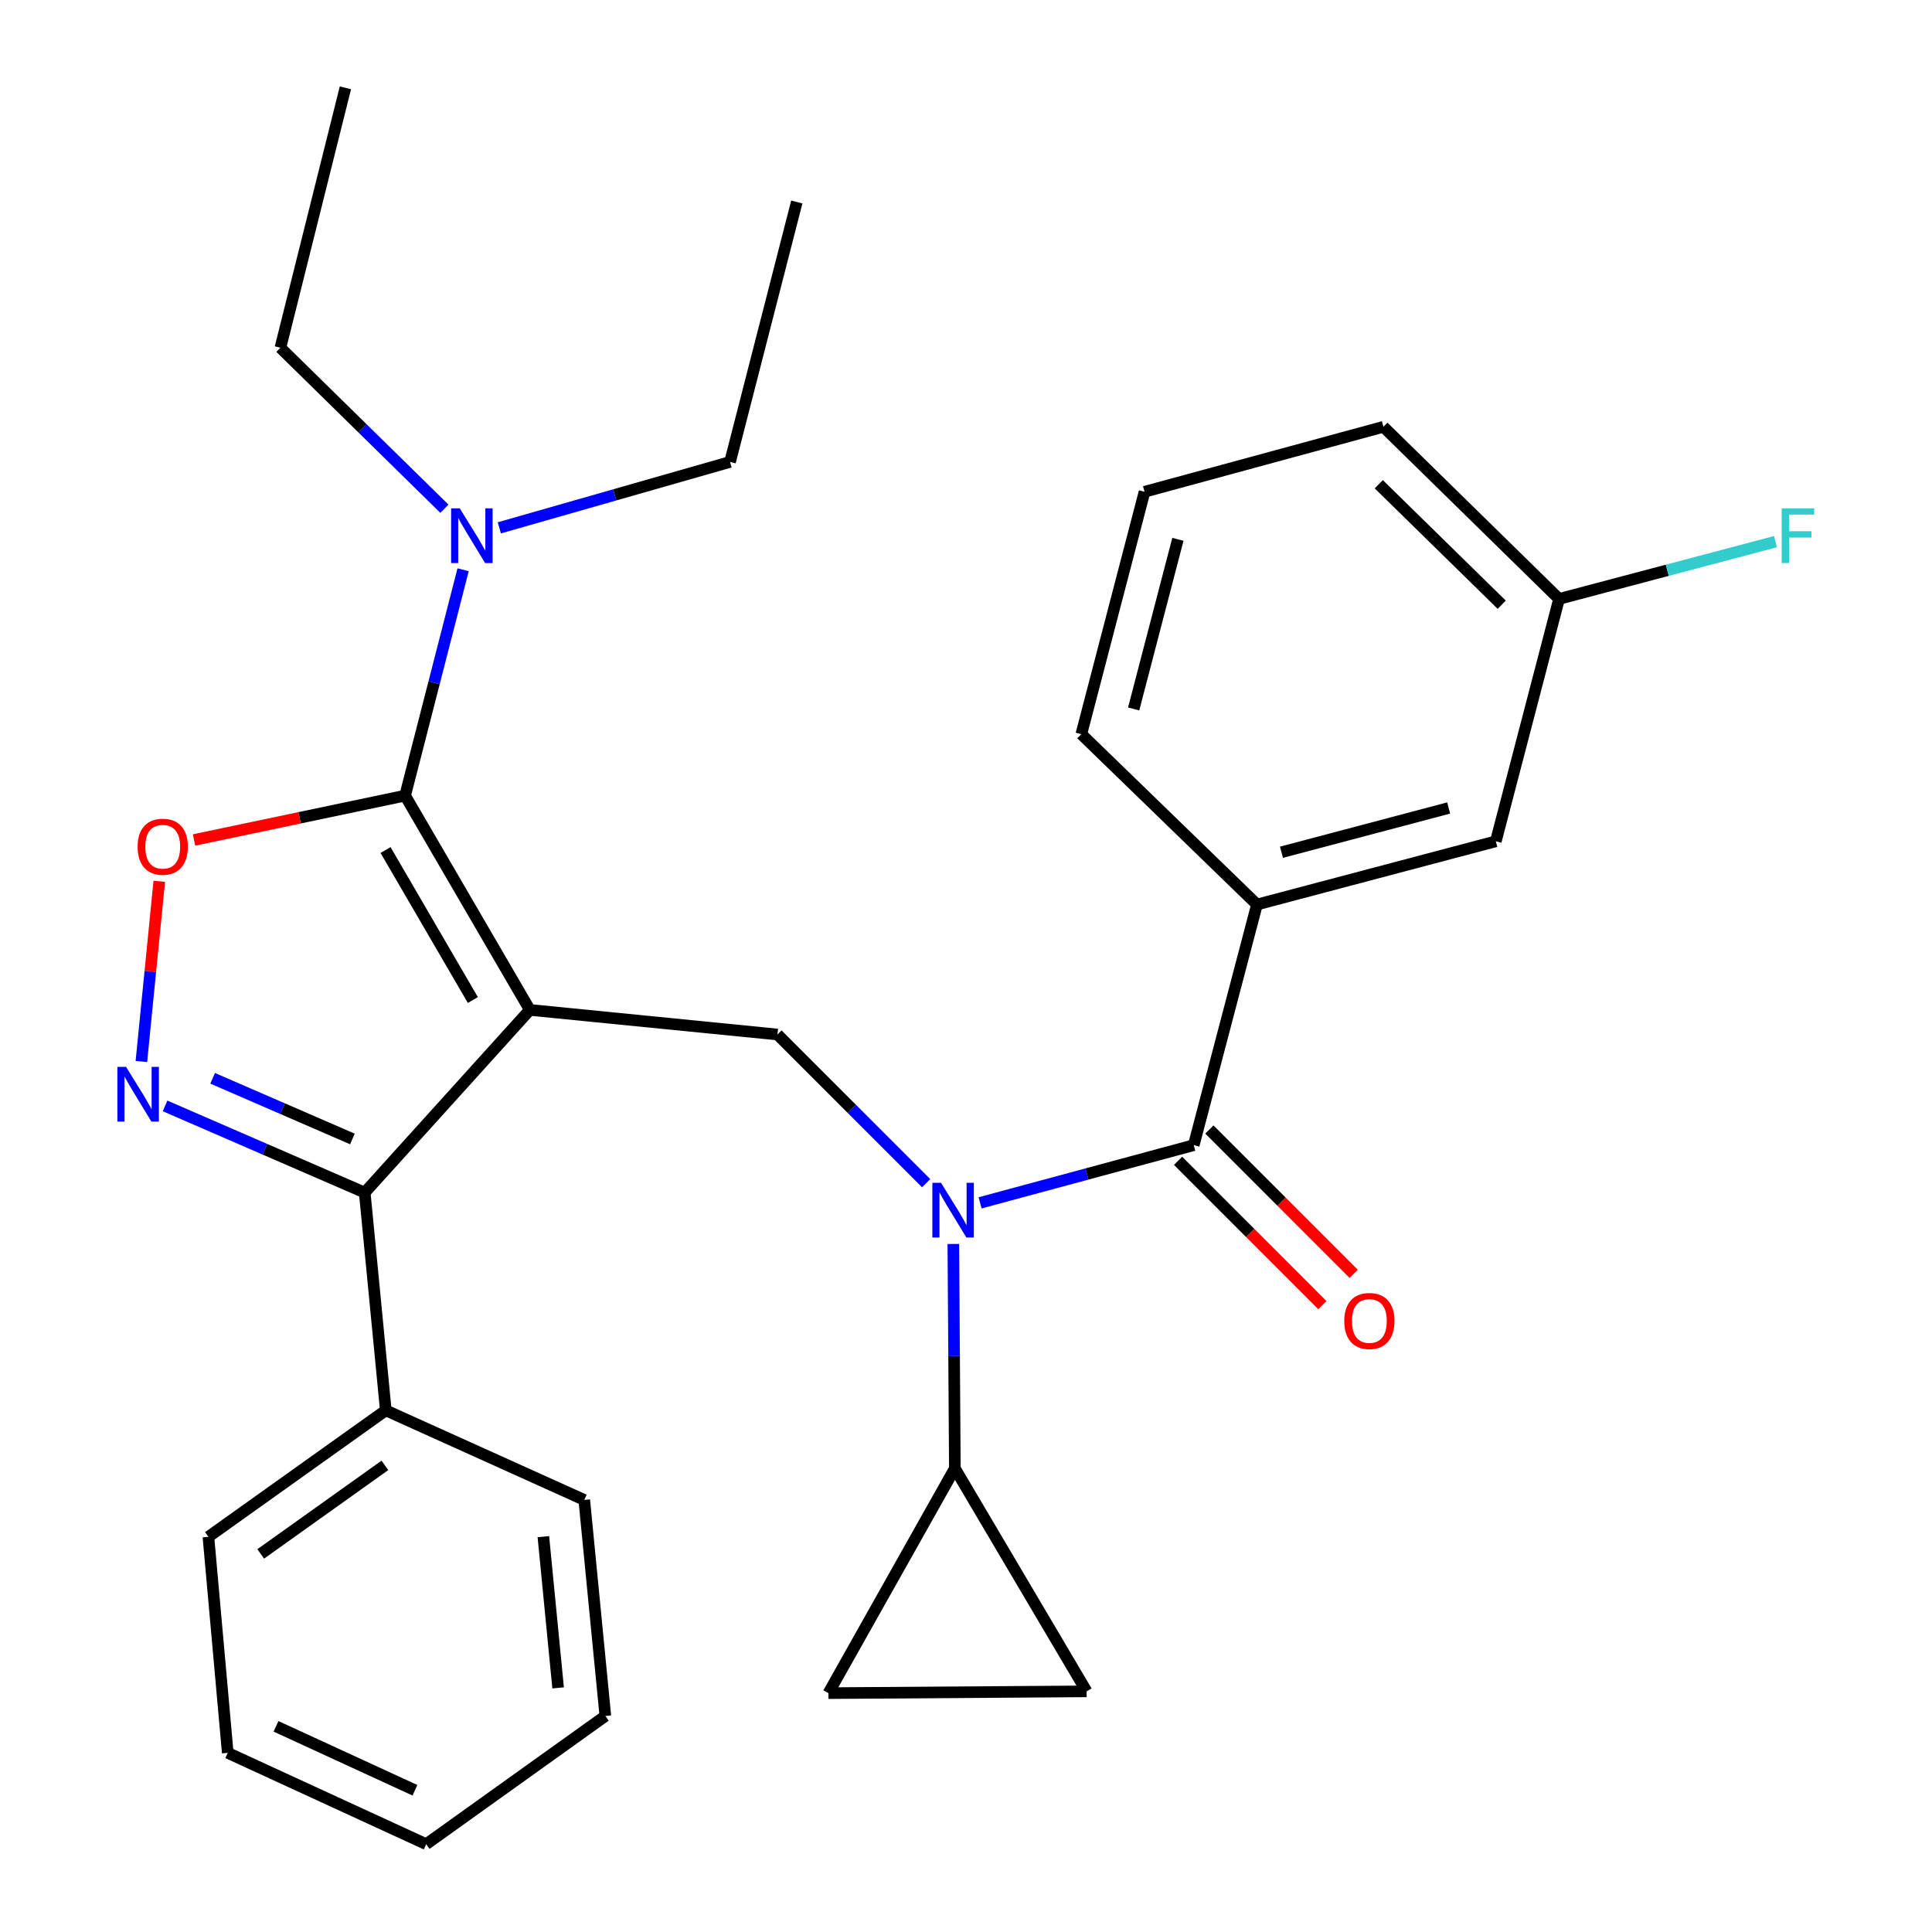 <?xml version='1.0' encoding='iso-8859-1'?>
<svg version='1.1' baseProfile='full'
              xmlns='http://www.w3.org/2000/svg'
                      xmlns:rdkit='http://www.rdkit.org/xml'
                      xmlns:xlink='http://www.w3.org/1999/xlink'
                  xml:space='preserve'
width='1000px' height='1000px' viewBox='0 0 1000 1000'>
<!-- END OF HEADER -->
<rect style='opacity:1.0;fill:#FFFFFF;stroke:none' width='1000' height='1000' x='0' y='0'> </rect>
<path class='bond-0' d='M 650.605,468.185 L 774.235,435.454' style='fill:none;fill-rule:evenodd;stroke:#000000;stroke-width:6px;stroke-linecap:butt;stroke-linejoin:miter;stroke-opacity:1' />
<path class='bond-0' d='M 663.285,441.123 L 749.826,418.211' style='fill:none;fill-rule:evenodd;stroke:#000000;stroke-width:6px;stroke-linecap:butt;stroke-linejoin:miter;stroke-opacity:1' />
<path class='bond-1' d='M 650.605,468.185 L 559.693,379.998' style='fill:none;fill-rule:evenodd;stroke:#000000;stroke-width:6px;stroke-linecap:butt;stroke-linejoin:miter;stroke-opacity:1' />
<path class='bond-2' d='M 650.605,468.185 L 617.874,592.732' style='fill:none;fill-rule:evenodd;stroke:#000000;stroke-width:6px;stroke-linecap:butt;stroke-linejoin:miter;stroke-opacity:1' />
<path class='bond-3' d='M 479.373,612.413 L 440.894,573.934' style='fill:none;fill-rule:evenodd;stroke:#0000FF;stroke-width:6px;stroke-linecap:butt;stroke-linejoin:miter;stroke-opacity:1' />
<path class='bond-3' d='M 440.894,573.934 L 402.415,535.456' style='fill:none;fill-rule:evenodd;stroke:#000000;stroke-width:6px;stroke-linecap:butt;stroke-linejoin:miter;stroke-opacity:1' />
<path class='bond-4' d='M 507.292,622.596 L 562.583,607.664' style='fill:none;fill-rule:evenodd;stroke:#0000FF;stroke-width:6px;stroke-linecap:butt;stroke-linejoin:miter;stroke-opacity:1' />
<path class='bond-4' d='M 562.583,607.664 L 617.874,592.732' style='fill:none;fill-rule:evenodd;stroke:#000000;stroke-width:6px;stroke-linecap:butt;stroke-linejoin:miter;stroke-opacity:1' />
<path class='bond-5' d='M 493.445,643.868 L 493.838,701.936' style='fill:none;fill-rule:evenodd;stroke:#0000FF;stroke-width:6px;stroke-linecap:butt;stroke-linejoin:miter;stroke-opacity:1' />
<path class='bond-5' d='M 493.838,701.936 L 494.231,760.004' style='fill:none;fill-rule:evenodd;stroke:#000000;stroke-width:6px;stroke-linecap:butt;stroke-linejoin:miter;stroke-opacity:1' />
<path class='bond-6' d='M 609.771,600.834 L 647.12,638.187' style='fill:none;fill-rule:evenodd;stroke:#000000;stroke-width:6px;stroke-linecap:butt;stroke-linejoin:miter;stroke-opacity:1' />
<path class='bond-6' d='M 647.12,638.187 L 684.468,675.541' style='fill:none;fill-rule:evenodd;stroke:#FF0000;stroke-width:6px;stroke-linecap:butt;stroke-linejoin:miter;stroke-opacity:1' />
<path class='bond-6' d='M 625.976,584.631 L 663.325,621.985' style='fill:none;fill-rule:evenodd;stroke:#000000;stroke-width:6px;stroke-linecap:butt;stroke-linejoin:miter;stroke-opacity:1' />
<path class='bond-6' d='M 663.325,621.985 L 700.673,659.338' style='fill:none;fill-rule:evenodd;stroke:#FF0000;stroke-width:6px;stroke-linecap:butt;stroke-linejoin:miter;stroke-opacity:1' />
<path class='bond-7' d='M 774.235,435.454 L 806.966,310.003' style='fill:none;fill-rule:evenodd;stroke:#000000;stroke-width:6px;stroke-linecap:butt;stroke-linejoin:miter;stroke-opacity:1' />
<path class='bond-8' d='M 806.966,310.003 L 862.979,295.176' style='fill:none;fill-rule:evenodd;stroke:#000000;stroke-width:6px;stroke-linecap:butt;stroke-linejoin:miter;stroke-opacity:1' />
<path class='bond-8' d='M 862.979,295.176 L 918.992,280.348' style='fill:none;fill-rule:evenodd;stroke:#33CCCC;stroke-width:6px;stroke-linecap:butt;stroke-linejoin:miter;stroke-opacity:1' />
<path class='bond-9' d='M 806.966,310.003 L 716.055,220.912' style='fill:none;fill-rule:evenodd;stroke:#000000;stroke-width:6px;stroke-linecap:butt;stroke-linejoin:miter;stroke-opacity:1' />
<path class='bond-9' d='M 777.29,313.007 L 713.652,250.643' style='fill:none;fill-rule:evenodd;stroke:#000000;stroke-width:6px;stroke-linecap:butt;stroke-linejoin:miter;stroke-opacity:1' />
<path class='bond-10' d='M 274.24,522.725 L 209.682,411.813' style='fill:none;fill-rule:evenodd;stroke:#000000;stroke-width:6px;stroke-linecap:butt;stroke-linejoin:miter;stroke-opacity:1' />
<path class='bond-10' d='M 244.751,517.616 L 199.56,439.977' style='fill:none;fill-rule:evenodd;stroke:#000000;stroke-width:6px;stroke-linecap:butt;stroke-linejoin:miter;stroke-opacity:1' />
<path class='bond-11' d='M 274.24,522.725 L 188.777,617.277' style='fill:none;fill-rule:evenodd;stroke:#000000;stroke-width:6px;stroke-linecap:butt;stroke-linejoin:miter;stroke-opacity:1' />
<path class='bond-12' d='M 274.24,522.725 L 402.415,535.456' style='fill:none;fill-rule:evenodd;stroke:#000000;stroke-width:6px;stroke-linecap:butt;stroke-linejoin:miter;stroke-opacity:1' />
<path class='bond-13' d='M 209.682,411.813 L 155.059,423.293' style='fill:none;fill-rule:evenodd;stroke:#000000;stroke-width:6px;stroke-linecap:butt;stroke-linejoin:miter;stroke-opacity:1' />
<path class='bond-13' d='M 155.059,423.293 L 100.436,434.773' style='fill:none;fill-rule:evenodd;stroke:#FF0000;stroke-width:6px;stroke-linecap:butt;stroke-linejoin:miter;stroke-opacity:1' />
<path class='bond-14' d='M 209.682,411.813 L 224.693,353.359' style='fill:none;fill-rule:evenodd;stroke:#000000;stroke-width:6px;stroke-linecap:butt;stroke-linejoin:miter;stroke-opacity:1' />
<path class='bond-14' d='M 224.693,353.359 L 239.705,294.905' style='fill:none;fill-rule:evenodd;stroke:#0000FF;stroke-width:6px;stroke-linecap:butt;stroke-linejoin:miter;stroke-opacity:1' />
<path class='bond-15' d='M 82.445,456.159 L 77.813,502.798' style='fill:none;fill-rule:evenodd;stroke:#FF0000;stroke-width:6px;stroke-linecap:butt;stroke-linejoin:miter;stroke-opacity:1' />
<path class='bond-15' d='M 77.813,502.798 L 73.181,549.438' style='fill:none;fill-rule:evenodd;stroke:#0000FF;stroke-width:6px;stroke-linecap:butt;stroke-linejoin:miter;stroke-opacity:1' />
<path class='bond-16' d='M 85.436,572.416 L 137.107,594.847' style='fill:none;fill-rule:evenodd;stroke:#0000FF;stroke-width:6px;stroke-linecap:butt;stroke-linejoin:miter;stroke-opacity:1' />
<path class='bond-16' d='M 137.107,594.847 L 188.777,617.277' style='fill:none;fill-rule:evenodd;stroke:#000000;stroke-width:6px;stroke-linecap:butt;stroke-linejoin:miter;stroke-opacity:1' />
<path class='bond-16' d='M 110.063,558.125 L 146.232,573.826' style='fill:none;fill-rule:evenodd;stroke:#0000FF;stroke-width:6px;stroke-linecap:butt;stroke-linejoin:miter;stroke-opacity:1' />
<path class='bond-16' d='M 146.232,573.826 L 182.401,589.528' style='fill:none;fill-rule:evenodd;stroke:#000000;stroke-width:6px;stroke-linecap:butt;stroke-linejoin:miter;stroke-opacity:1' />
<path class='bond-17' d='M 188.777,617.277 L 199.688,729.997' style='fill:none;fill-rule:evenodd;stroke:#000000;stroke-width:6px;stroke-linecap:butt;stroke-linejoin:miter;stroke-opacity:1' />
<path class='bond-18' d='M 494.231,760.004 L 428.781,876.365' style='fill:none;fill-rule:evenodd;stroke:#000000;stroke-width:6px;stroke-linecap:butt;stroke-linejoin:miter;stroke-opacity:1' />
<path class='bond-19' d='M 494.231,760.004 L 562.418,875.448' style='fill:none;fill-rule:evenodd;stroke:#000000;stroke-width:6px;stroke-linecap:butt;stroke-linejoin:miter;stroke-opacity:1' />
<path class='bond-20' d='M 428.781,876.365 L 562.418,875.448' style='fill:none;fill-rule:evenodd;stroke:#000000;stroke-width:6px;stroke-linecap:butt;stroke-linejoin:miter;stroke-opacity:1' />
<path class='bond-21' d='M 377.87,239.092 L 318.159,256.152' style='fill:none;fill-rule:evenodd;stroke:#000000;stroke-width:6px;stroke-linecap:butt;stroke-linejoin:miter;stroke-opacity:1' />
<path class='bond-21' d='M 318.159,256.152 L 258.448,273.211' style='fill:none;fill-rule:evenodd;stroke:#0000FF;stroke-width:6px;stroke-linecap:butt;stroke-linejoin:miter;stroke-opacity:1' />
<path class='bond-22' d='M 377.87,239.092 L 412.422,104.552' style='fill:none;fill-rule:evenodd;stroke:#000000;stroke-width:6px;stroke-linecap:butt;stroke-linejoin:miter;stroke-opacity:1' />
<path class='bond-23' d='M 230.022,263.322 L 187.579,221.658' style='fill:none;fill-rule:evenodd;stroke:#0000FF;stroke-width:6px;stroke-linecap:butt;stroke-linejoin:miter;stroke-opacity:1' />
<path class='bond-23' d='M 187.579,221.658 L 145.136,179.995' style='fill:none;fill-rule:evenodd;stroke:#000000;stroke-width:6px;stroke-linecap:butt;stroke-linejoin:miter;stroke-opacity:1' />
<path class='bond-24' d='M 145.136,179.995 L 178.784,45.455' style='fill:none;fill-rule:evenodd;stroke:#000000;stroke-width:6px;stroke-linecap:butt;stroke-linejoin:miter;stroke-opacity:1' />
<path class='bond-25' d='M 199.688,729.997 L 107.872,795.46' style='fill:none;fill-rule:evenodd;stroke:#000000;stroke-width:6px;stroke-linecap:butt;stroke-linejoin:miter;stroke-opacity:1' />
<path class='bond-25' d='M 199.219,758.475 L 134.948,804.299' style='fill:none;fill-rule:evenodd;stroke:#000000;stroke-width:6px;stroke-linecap:butt;stroke-linejoin:miter;stroke-opacity:1' />
<path class='bond-26' d='M 199.688,729.997 L 302.414,776.363' style='fill:none;fill-rule:evenodd;stroke:#000000;stroke-width:6px;stroke-linecap:butt;stroke-linejoin:miter;stroke-opacity:1' />
<path class='bond-27' d='M 107.872,795.46 L 117.879,907.275' style='fill:none;fill-rule:evenodd;stroke:#000000;stroke-width:6px;stroke-linecap:butt;stroke-linejoin:miter;stroke-opacity:1' />
<path class='bond-28' d='M 117.879,907.275 L 220.592,954.545' style='fill:none;fill-rule:evenodd;stroke:#000000;stroke-width:6px;stroke-linecap:butt;stroke-linejoin:miter;stroke-opacity:1' />
<path class='bond-28' d='M 142.866,893.549 L 214.765,926.638' style='fill:none;fill-rule:evenodd;stroke:#000000;stroke-width:6px;stroke-linecap:butt;stroke-linejoin:miter;stroke-opacity:1' />
<path class='bond-29' d='M 220.592,954.545 L 313.324,888.192' style='fill:none;fill-rule:evenodd;stroke:#000000;stroke-width:6px;stroke-linecap:butt;stroke-linejoin:miter;stroke-opacity:1' />
<path class='bond-30' d='M 313.324,888.192 L 302.414,776.363' style='fill:none;fill-rule:evenodd;stroke:#000000;stroke-width:6px;stroke-linecap:butt;stroke-linejoin:miter;stroke-opacity:1' />
<path class='bond-30' d='M 288.88,873.643 L 281.243,795.363' style='fill:none;fill-rule:evenodd;stroke:#000000;stroke-width:6px;stroke-linecap:butt;stroke-linejoin:miter;stroke-opacity:1' />
<path class='bond-31' d='M 559.693,379.998 L 592.412,254.547' style='fill:none;fill-rule:evenodd;stroke:#000000;stroke-width:6px;stroke-linecap:butt;stroke-linejoin:miter;stroke-opacity:1' />
<path class='bond-31' d='M 586.775,366.964 L 609.678,279.148' style='fill:none;fill-rule:evenodd;stroke:#000000;stroke-width:6px;stroke-linecap:butt;stroke-linejoin:miter;stroke-opacity:1' />
<path class='bond-32' d='M 592.412,254.547 L 716.055,220.912' style='fill:none;fill-rule:evenodd;stroke:#000000;stroke-width:6px;stroke-linecap:butt;stroke-linejoin:miter;stroke-opacity:1' />
<path  class='atom-1' d='M 487.067 612.207
L 496.347 627.207
Q 497.267 628.687, 498.747 631.367
Q 500.227 634.047, 500.307 634.207
L 500.307 612.207
L 504.067 612.207
L 504.067 640.527
L 500.187 640.527
L 490.227 624.127
Q 489.067 622.207, 487.827 620.007
Q 486.627 617.807, 486.267 617.127
L 486.267 640.527
L 482.587 640.527
L 482.587 612.207
L 487.067 612.207
' fill='#0000FF'/>
<path  class='atom-3' d='M 695.785 683.737
Q 695.785 676.937, 699.145 673.137
Q 702.505 669.337, 708.785 669.337
Q 715.065 669.337, 718.425 673.137
Q 721.785 676.937, 721.785 683.737
Q 721.785 690.617, 718.385 694.537
Q 714.985 698.417, 708.785 698.417
Q 702.545 698.417, 699.145 694.537
Q 695.785 690.657, 695.785 683.737
M 708.785 695.217
Q 713.105 695.217, 715.425 692.337
Q 717.785 689.417, 717.785 683.737
Q 717.785 678.177, 715.425 675.377
Q 713.105 672.537, 708.785 672.537
Q 704.465 672.537, 702.105 675.337
Q 699.785 678.137, 699.785 683.737
Q 699.785 689.457, 702.105 692.337
Q 704.465 695.217, 708.785 695.217
' fill='#FF0000'/>
<path  class='atom-8' d='M 71.231 438.259
Q 71.231 431.459, 74.591 427.659
Q 77.951 423.859, 84.231 423.859
Q 90.511 423.859, 93.871 427.659
Q 97.231 431.459, 97.231 438.259
Q 97.231 445.139, 93.831 449.059
Q 90.431 452.939, 84.231 452.939
Q 77.991 452.939, 74.591 449.059
Q 71.231 445.179, 71.231 438.259
M 84.231 449.739
Q 88.551 449.739, 90.871 446.859
Q 93.231 443.939, 93.231 438.259
Q 93.231 432.699, 90.871 429.899
Q 88.551 427.059, 84.231 427.059
Q 79.911 427.059, 77.551 429.859
Q 75.231 432.659, 75.231 438.259
Q 75.231 443.979, 77.551 446.859
Q 79.911 449.739, 84.231 449.739
' fill='#FF0000'/>
<path  class='atom-9' d='M 65.24 552.206
L 74.52 567.206
Q 75.44 568.686, 76.92 571.366
Q 78.4 574.046, 78.48 574.206
L 78.48 552.206
L 82.24 552.206
L 82.24 580.526
L 78.36 580.526
L 68.4 564.126
Q 67.24 562.206, 66 560.006
Q 64.8 557.806, 64.44 557.126
L 64.44 580.526
L 60.76 580.526
L 60.76 552.206
L 65.24 552.206
' fill='#0000FF'/>
<path  class='atom-16' d='M 237.973 263.112
L 247.253 278.112
Q 248.173 279.592, 249.653 282.272
Q 251.133 284.952, 251.213 285.112
L 251.213 263.112
L 254.973 263.112
L 254.973 291.432
L 251.093 291.432
L 241.133 275.032
Q 239.973 273.112, 238.733 270.912
Q 237.533 268.712, 237.173 268.032
L 237.173 291.432
L 233.493 291.432
L 233.493 263.112
L 237.973 263.112
' fill='#0000FF'/>
<path  class='atom-26' d='M 922.189 263.112
L 939.029 263.112
L 939.029 266.352
L 925.989 266.352
L 925.989 274.952
L 937.589 274.952
L 937.589 278.232
L 925.989 278.232
L 925.989 291.432
L 922.189 291.432
L 922.189 263.112
' fill='#33CCCC'/>
</svg>
